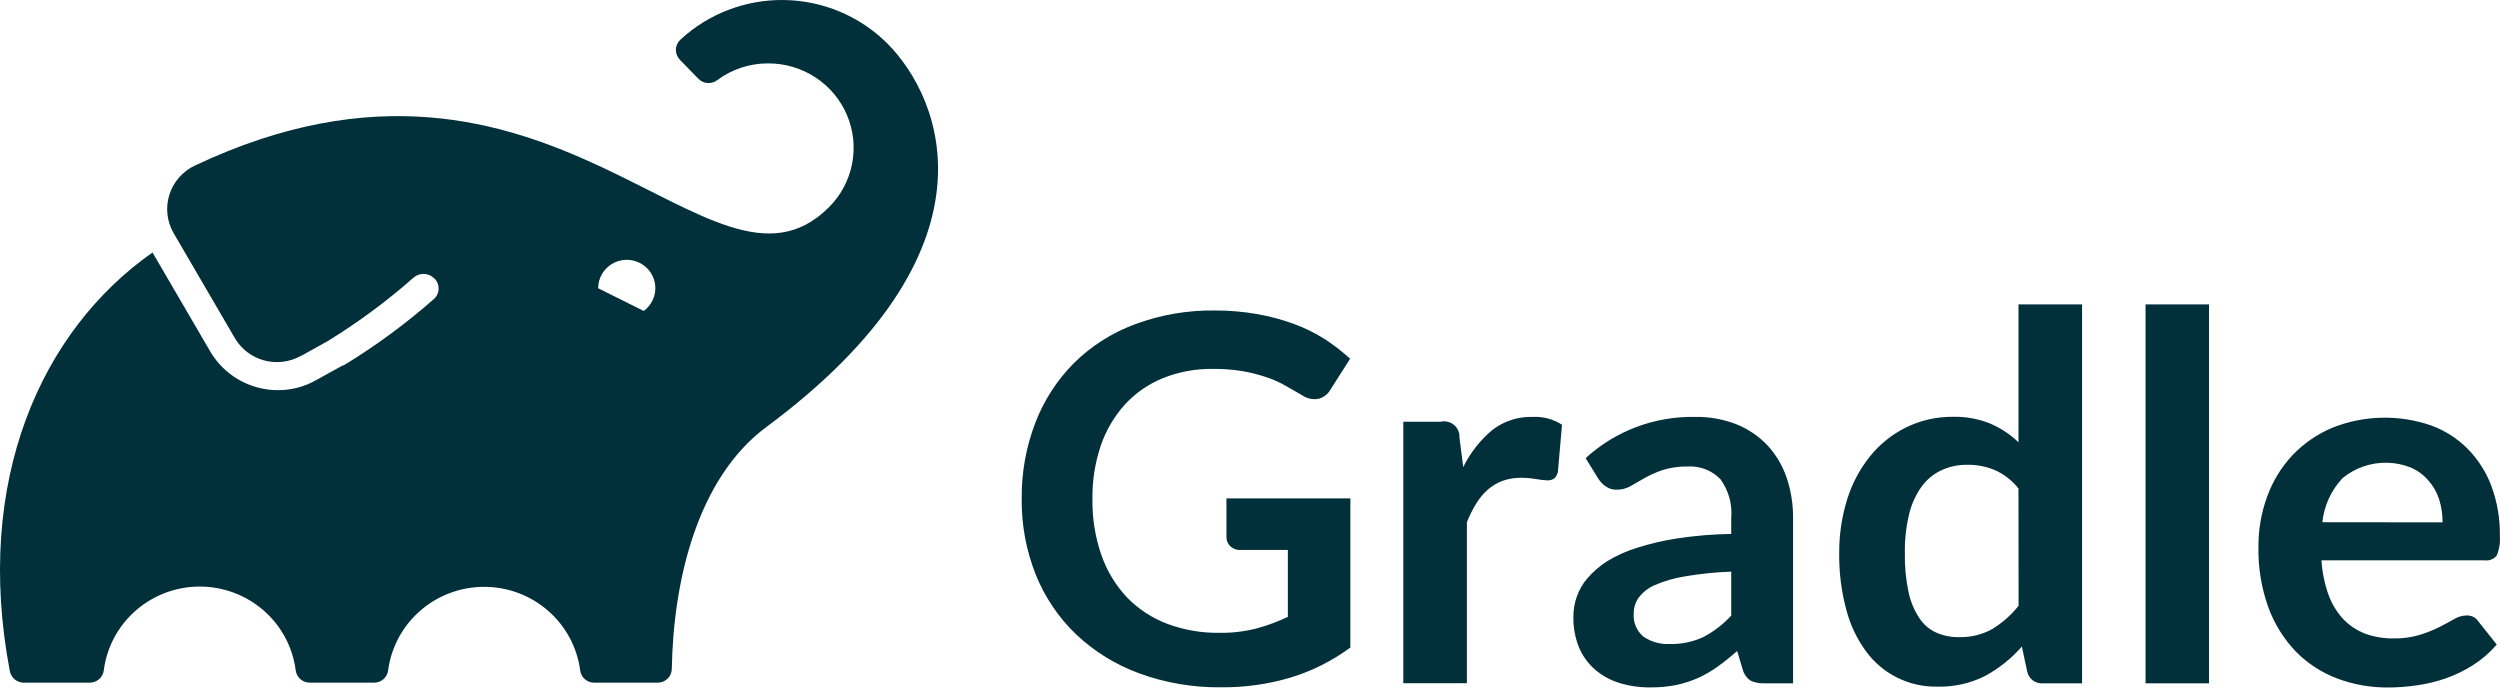 <svg width="120" height="33" viewBox="0 0 120 33" fill="none" xmlns="http://www.w3.org/2000/svg">
<g clip-path="url(#clip0_4864_5636)">
<path d="M37.653 0.001C35.802 -0.031 34.012 0.652 32.659 1.904C32.592 1.966 32.538 2.041 32.501 2.124C32.463 2.207 32.443 2.297 32.44 2.388C32.441 2.571 32.513 2.747 32.642 2.878L33.532 3.79C33.648 3.905 33.802 3.974 33.965 3.985C34.128 3.996 34.29 3.949 34.42 3.852C35.126 3.324 35.986 3.04 36.87 3.043C37.681 3.04 38.474 3.275 39.149 3.72C39.824 4.164 40.351 4.798 40.662 5.54C40.973 6.282 41.054 7.099 40.896 7.887C40.737 8.675 40.346 9.399 39.771 9.966C34.104 15.584 26.538 -0.158 9.369 7.94C9.077 8.075 8.817 8.269 8.604 8.509C8.391 8.749 8.231 9.031 8.133 9.335C8.036 9.64 8.003 9.961 8.036 10.279C8.07 10.597 8.17 10.904 8.329 11.182L11.272 16.228C11.579 16.753 12.082 17.138 12.673 17.299C13.263 17.46 13.894 17.384 14.429 17.089L14.502 17.048L14.444 17.089L15.749 16.362C17.203 15.467 18.578 14.449 19.857 13.321C19.988 13.209 20.155 13.148 20.327 13.148C20.5 13.148 20.667 13.209 20.798 13.321C20.877 13.382 20.941 13.46 20.985 13.55C21.029 13.639 21.052 13.737 21.053 13.836C21.055 13.933 21.036 14.029 20.997 14.118C20.959 14.207 20.902 14.286 20.829 14.352C19.483 15.537 18.033 16.603 16.498 17.537H16.457L15.152 18.259C14.6 18.569 13.976 18.73 13.342 18.728C12.687 18.728 12.043 18.558 11.475 18.235C10.907 17.912 10.434 17.448 10.102 16.888L7.321 12.12C1.976 15.862 -1.269 23.073 0.473 32.222C0.504 32.374 0.587 32.512 0.708 32.612C0.829 32.711 0.981 32.767 1.138 32.768H4.31C4.475 32.768 4.634 32.709 4.758 32.6C4.881 32.492 4.961 32.343 4.981 32.18C5.123 31.069 5.669 30.046 6.517 29.305C7.365 28.564 8.457 28.155 9.587 28.155C10.718 28.155 11.81 28.564 12.658 29.305C13.506 30.046 14.052 31.069 14.194 32.18C14.215 32.343 14.296 32.493 14.42 32.601C14.545 32.709 14.705 32.769 14.87 32.768H17.959C18.124 32.768 18.283 32.709 18.407 32.6C18.53 32.492 18.61 32.343 18.63 32.18C18.776 31.071 19.324 30.052 20.172 29.314C21.02 28.575 22.11 28.168 23.239 28.168C24.368 28.168 25.458 28.575 26.306 29.314C27.155 30.052 27.703 31.071 27.849 32.18C27.869 32.343 27.948 32.492 28.072 32.6C28.195 32.708 28.354 32.768 28.519 32.768H31.572C31.749 32.768 31.919 32.699 32.046 32.575C32.172 32.452 32.244 32.284 32.247 32.108C32.32 27.845 33.48 22.949 36.786 20.496C48.241 12.001 45.231 4.718 42.579 2.074C41.27 0.776 39.504 0.033 37.653 0.001ZM30.703 12.616C30.912 12.721 31.091 12.878 31.223 13.071C31.354 13.264 31.433 13.487 31.452 13.719C31.472 13.951 31.431 14.184 31.333 14.396C31.236 14.607 31.085 14.791 30.896 14.929V14.924L28.712 13.836C28.712 13.604 28.771 13.374 28.885 13.171C28.999 12.968 29.163 12.796 29.363 12.674C29.563 12.552 29.791 12.482 30.025 12.472C30.26 12.462 30.493 12.511 30.703 12.616ZM96.888 14.61V21.228C96.496 20.853 96.04 20.55 95.541 20.336C94.966 20.101 94.348 19.989 93.726 20.006C92.947 20.001 92.177 20.177 91.48 20.522C90.814 20.852 90.229 21.322 89.765 21.898C89.272 22.511 88.9 23.211 88.667 23.96C88.407 24.794 88.277 25.663 88.282 26.537C88.269 27.462 88.385 28.384 88.625 29.278C88.814 30.003 89.14 30.685 89.587 31.289C89.977 31.815 90.488 32.242 91.078 32.532C91.668 32.823 92.319 32.969 92.978 32.959C93.78 32.981 94.576 32.804 95.291 32.443C95.956 32.08 96.551 31.604 97.049 31.036L97.309 32.248C97.348 32.416 97.446 32.564 97.587 32.666C97.727 32.767 97.9 32.814 98.073 32.799H99.939V14.61L96.888 14.61ZM102.987 14.61V32.799H106.033V14.61H102.987ZM58.323 14.903C57.008 14.884 55.701 15.109 54.47 15.568C53.376 15.974 52.382 16.607 51.553 17.423C50.74 18.241 50.108 19.217 49.697 20.289C49.249 21.458 49.027 22.699 49.042 23.949C49.027 25.192 49.257 26.426 49.717 27.583C50.15 28.663 50.809 29.64 51.652 30.449C52.522 31.27 53.551 31.906 54.678 32.319C55.942 32.782 57.282 33.009 58.629 32.99C59.743 32.999 60.853 32.845 61.921 32.531C62.963 32.217 63.943 31.727 64.817 31.082V23.923H58.869V25.784C58.868 25.864 58.884 25.944 58.915 26.019C58.946 26.093 58.993 26.16 59.051 26.217C59.12 26.281 59.202 26.331 59.292 26.362C59.381 26.393 59.476 26.405 59.571 26.397H61.817V29.608C61.33 29.842 60.822 30.03 60.299 30.17C59.723 30.315 59.13 30.385 58.536 30.376C57.681 30.388 56.831 30.242 56.03 29.944C55.304 29.669 54.647 29.24 54.106 28.686C53.558 28.105 53.138 27.417 52.874 26.666C52.57 25.794 52.422 24.876 52.437 23.954C52.424 23.078 52.561 22.207 52.842 21.376C53.092 20.65 53.486 19.981 54.002 19.408C54.508 18.862 55.129 18.432 55.822 18.15C56.581 17.846 57.394 17.696 58.213 17.707C58.694 17.702 59.175 17.739 59.649 17.816C60.03 17.883 60.405 17.978 60.771 18.099C61.087 18.204 61.392 18.338 61.681 18.501L62.498 18.969C62.722 19.128 63.001 19.191 63.273 19.145C63.395 19.117 63.51 19.064 63.61 18.989C63.71 18.914 63.794 18.82 63.855 18.712L64.807 17.218C64.425 16.872 64.017 16.556 63.584 16.274C63.119 15.982 62.624 15.739 62.108 15.548C61.539 15.34 60.953 15.183 60.356 15.078C59.685 14.96 59.004 14.901 58.323 14.903ZM73.568 20.012C72.873 19.99 72.193 20.209 71.643 20.63C71.053 21.122 70.573 21.731 70.235 22.419L70.053 21.001C70.06 20.887 70.04 20.773 69.995 20.668C69.95 20.563 69.88 20.47 69.793 20.397C69.705 20.323 69.601 20.271 69.489 20.244C69.377 20.218 69.26 20.217 69.148 20.243H67.359V32.794H70.411V25.062C70.534 24.753 70.684 24.455 70.858 24.171C71.01 23.922 71.197 23.696 71.415 23.501C71.624 23.318 71.866 23.175 72.128 23.078C72.416 22.977 72.721 22.928 73.026 22.934C73.264 22.935 73.501 22.955 73.734 22.996C73.916 23.03 74.1 23.051 74.285 23.058C74.398 23.062 74.51 23.029 74.603 22.964C74.693 22.881 74.755 22.771 74.779 22.65L74.976 20.387C74.559 20.117 74.066 19.986 73.568 20.012ZM81.367 20.012C79.423 19.974 77.539 20.683 76.11 21.991L76.708 22.959C76.801 23.109 76.923 23.239 77.067 23.341C77.218 23.451 77.4 23.509 77.587 23.506C77.824 23.509 78.056 23.45 78.263 23.336L78.934 22.949C79.207 22.796 79.494 22.668 79.791 22.567C80.188 22.442 80.603 22.383 81.019 22.392C81.308 22.376 81.597 22.421 81.866 22.526C82.136 22.631 82.379 22.793 82.579 23C82.973 23.54 83.158 24.203 83.099 24.867V25.629C82.238 25.642 81.38 25.712 80.529 25.84C79.863 25.94 79.206 26.094 78.564 26.299C78.066 26.453 77.589 26.668 77.144 26.939C76.794 27.162 76.477 27.435 76.204 27.748C75.974 28.011 75.798 28.316 75.684 28.645C75.577 28.952 75.523 29.274 75.523 29.598C75.512 30.104 75.603 30.607 75.793 31.077C75.963 31.485 76.227 31.849 76.563 32.139C76.903 32.433 77.301 32.652 77.733 32.783C78.212 32.93 78.712 33.001 79.214 32.995C79.631 32.999 80.048 32.961 80.457 32.881C80.814 32.805 81.163 32.693 81.497 32.547C81.83 32.396 82.147 32.213 82.444 32C82.77 31.766 83.084 31.515 83.384 31.247L83.655 32.154C83.713 32.364 83.844 32.546 84.024 32.67C84.234 32.765 84.464 32.809 84.695 32.799H86.067V24.877C86.074 24.211 85.969 23.549 85.755 22.918C85.559 22.345 85.246 21.819 84.835 21.372C84.419 20.936 83.914 20.594 83.353 20.367C82.721 20.121 82.046 20 81.367 20.012ZM114.308 20.05C113.496 20.069 112.693 20.234 111.94 20.537C111.217 20.843 110.565 21.294 110.027 21.862C109.498 22.432 109.09 23.102 108.825 23.831C108.542 24.605 108.399 25.424 108.405 26.248C108.386 27.245 108.55 28.237 108.888 29.175C109.179 29.96 109.628 30.677 110.208 31.284C110.766 31.848 111.44 32.285 112.185 32.567C112.97 32.861 113.804 33.008 114.644 33C115.098 32.997 115.552 32.963 116.001 32.897C116.475 32.831 116.942 32.719 117.394 32.562C117.857 32.401 118.298 32.186 118.71 31.923C119.135 31.652 119.517 31.32 119.844 30.938L118.959 29.825C118.898 29.732 118.812 29.657 118.712 29.607C118.612 29.557 118.5 29.535 118.388 29.542C118.182 29.547 117.981 29.606 117.806 29.712C117.618 29.825 117.368 29.953 117.098 30.093C116.798 30.245 116.485 30.371 116.163 30.469C115.748 30.595 115.316 30.654 114.883 30.644C114.422 30.649 113.965 30.573 113.531 30.418C113.138 30.267 112.784 30.033 112.491 29.732C112.177 29.395 111.933 28.999 111.774 28.567C111.581 28.03 111.465 27.467 111.431 26.897H119.277C119.384 26.911 119.493 26.896 119.593 26.854C119.692 26.812 119.779 26.745 119.844 26.66C119.968 26.369 120.019 26.052 119.994 25.738C120.01 24.914 119.87 24.094 119.584 23.32C119.332 22.652 118.942 22.043 118.439 21.532C117.947 21.041 117.353 20.663 116.698 20.423C115.931 20.157 115.121 20.03 114.308 20.05ZM114.58 22.211C114.967 22.219 115.35 22.296 115.71 22.439C116.037 22.577 116.327 22.789 116.558 23.058C116.792 23.321 116.969 23.63 117.078 23.965C117.189 24.324 117.245 24.698 117.244 25.073L111.473 25.067C111.555 24.278 111.894 23.536 112.439 22.954C113.039 22.459 113.8 22.195 114.58 22.211ZM94.444 22.31C94.896 22.305 95.344 22.392 95.759 22.567C96.202 22.765 96.59 23.068 96.887 23.449L96.892 29.078C96.541 29.518 96.115 29.895 95.634 30.191C95.141 30.465 94.582 30.6 94.017 30.583C93.647 30.588 93.28 30.514 92.941 30.366C92.61 30.215 92.329 29.974 92.13 29.671C91.88 29.291 91.704 28.868 91.61 28.424C91.481 27.81 91.421 27.184 91.433 26.557C91.422 25.921 91.492 25.285 91.641 24.666C91.755 24.189 91.961 23.739 92.249 23.341C92.495 23.008 92.82 22.742 93.196 22.568C93.587 22.389 94.014 22.301 94.444 22.31ZM83.099 27.439V29.547C82.717 29.965 82.265 30.314 81.762 30.578C81.253 30.812 80.696 30.927 80.134 30.912C79.695 30.933 79.261 30.812 78.897 30.567C78.73 30.431 78.599 30.257 78.516 30.059C78.432 29.861 78.399 29.647 78.419 29.433C78.417 29.166 78.5 28.904 78.658 28.686C78.859 28.422 79.126 28.214 79.433 28.083C79.894 27.884 80.38 27.743 80.878 27.666C81.612 27.54 82.354 27.464 83.099 27.439Z" fill="#02303A"/>
</g>
<defs>
<clipPath id="clip0_4864_5636">
<rect width="120" height="33" fill="white"/>
</clipPath>
</defs>
</svg>
